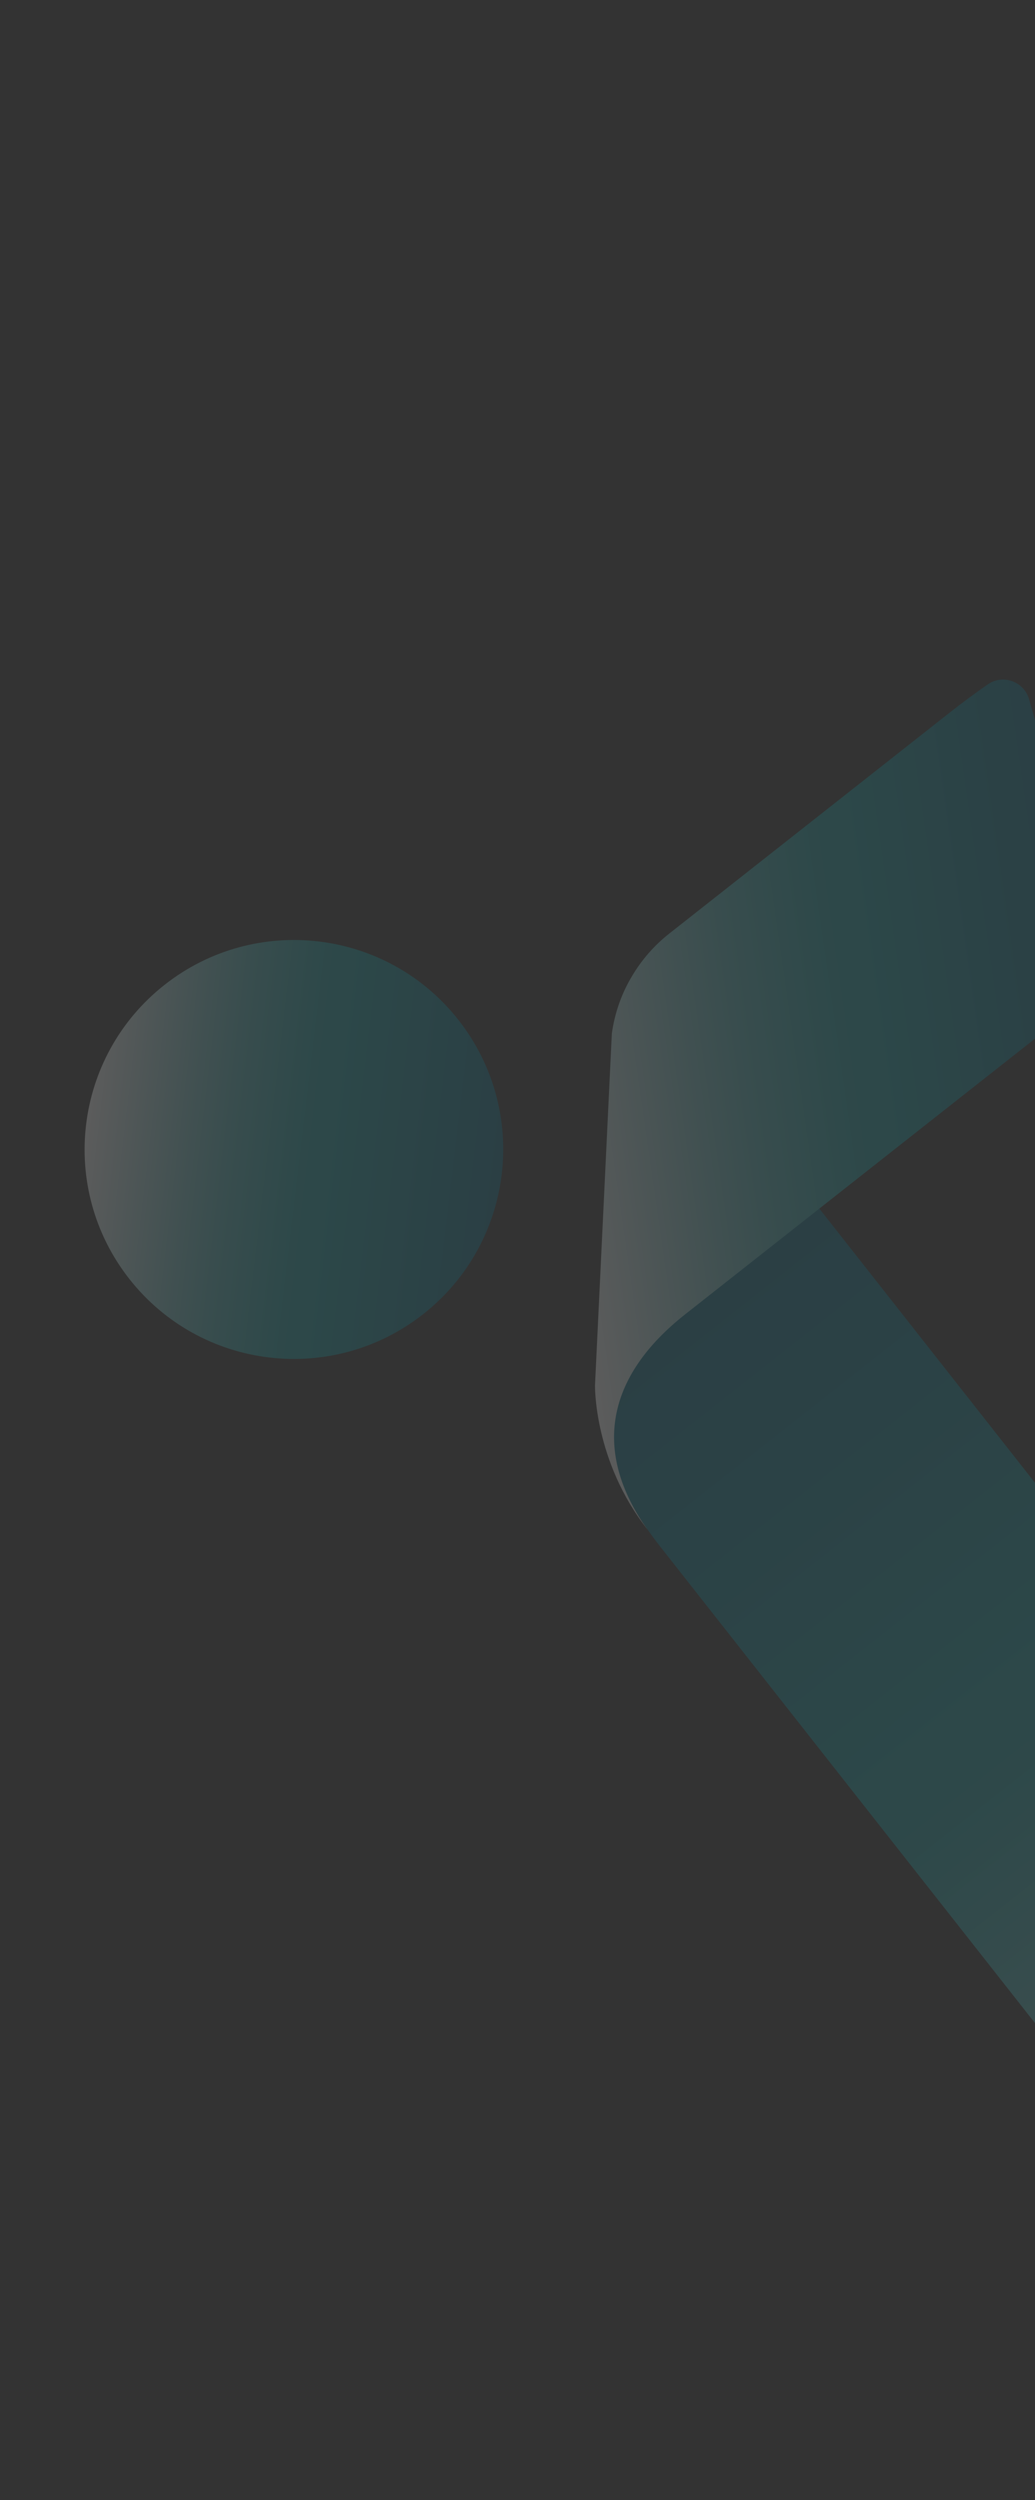 <svg width="300" height="724" viewBox="0 0 300 724" fill="none" xmlns="http://www.w3.org/2000/svg">
<rect x="0" y="0" width="300" height="724" fill="#333333" stroke="none"/>
<g opacity="0.2">
<g clip-path="url(#clip0_406_5818)">
<path d="M237.063 349.448L441.566 609.226C445.657 614.423 444.76 621.944 439.561 626.036L382.271 671.136C377.102 675.206 369.633 674.318 365.565 669.151L191.373 447.876C167.687 417.788 175.844 397.64 199.032 379.386L237.063 349.448Z" fill="url(#paint0_linear_406_5818)"/>
<path d="M298.293 202.51L318.33 272.511C320.286 279.341 317.911 286.686 312.328 291.081L198.649 380.572C175.742 398.605 171.546 420.321 187.748 443.029C172.058 423.098 172.463 401.186 172.463 401.186L176.945 307.602L177.353 299.247C178.166 293.442 180.113 287.772 183.198 282.665C185.93 278.052 189.521 273.862 193.981 270.351L275.507 206.171C277.191 204.846 278.913 203.538 280.617 202.269C282.509 200.874 284.414 199.495 286.338 198.171C290.73 195.12 296.832 197.371 298.293 202.51Z" fill="url(#paint1_linear_406_5818)"/>
<path d="M122.708 380.525C149.038 359.797 153.587 321.658 132.867 295.338C112.147 269.018 74.006 264.484 47.675 285.212C21.345 305.94 16.797 344.08 37.516 370.4C58.236 396.72 96.377 401.253 122.708 380.525Z" fill="url(#paint2_linear_406_5818)"/>
</g>
</g>
<defs>
<linearGradient id="paint0_linear_406_5818" x1="410.938" y1="648.569" x2="199.032" y2="379.386" gradientUnits="userSpaceOnUse">
<stop stop-color="white"/>
<stop offset="0.02" stop-color="#F3FAFA"/>
<stop offset="0.14" stop-color="#B0DDDF"/>
<stop offset="0.25" stop-color="#77C5C8"/>
<stop offset="0.35" stop-color="#4BB3B7"/>
<stop offset="0.45" stop-color="#2CA6AA"/>
<stop offset="0.52" stop-color="#189DA2"/>
<stop offset="0.58" stop-color="#129BA0"/>
<stop offset="0.76" stop-color="#0D8594"/>
<stop offset="1" stop-color="#086E88"/>
</linearGradient>
<linearGradient id="paint1_linear_406_5818" x1="161.893" y1="331.025" x2="323.58" y2="307.728" gradientUnits="userSpaceOnUse">
<stop stop-color="white"/>
<stop offset="0.02" stop-color="#F3FAFA"/>
<stop offset="0.14" stop-color="#B0DDDF"/>
<stop offset="0.25" stop-color="#77C5C8"/>
<stop offset="0.35" stop-color="#4BB3B7"/>
<stop offset="0.45" stop-color="#2CA6AA"/>
<stop offset="0.52" stop-color="#189DA2"/>
<stop offset="0.58" stop-color="#129BA0"/>
<stop offset="0.85" stop-color="#0A7A8E"/>
<stop offset="1" stop-color="#086E88"/>
</linearGradient>
<linearGradient id="paint2_linear_406_5818" x1="24.94" y1="325.707" x2="145.411" y2="340.074" gradientUnits="userSpaceOnUse">
<stop stop-color="white"/>
<stop offset="0.02" stop-color="#F3FAFA"/>
<stop offset="0.14" stop-color="#B0DDDF"/>
<stop offset="0.25" stop-color="#77C5C8"/>
<stop offset="0.35" stop-color="#4BB3B7"/>
<stop offset="0.45" stop-color="#2CA6AA"/>
<stop offset="0.52" stop-color="#189DA2"/>
<stop offset="0.58" stop-color="#129BA0"/>
<stop offset="0.64" stop-color="#10949C"/>
<stop offset="1" stop-color="#086E88"/>
</linearGradient>
<clipPath id="clip0_406_5818">
<rect width="520.516" height="510.202" fill="white" transform="translate(0 322.743) rotate(-38.211)"/>
</clipPath>
</defs>
</svg>
